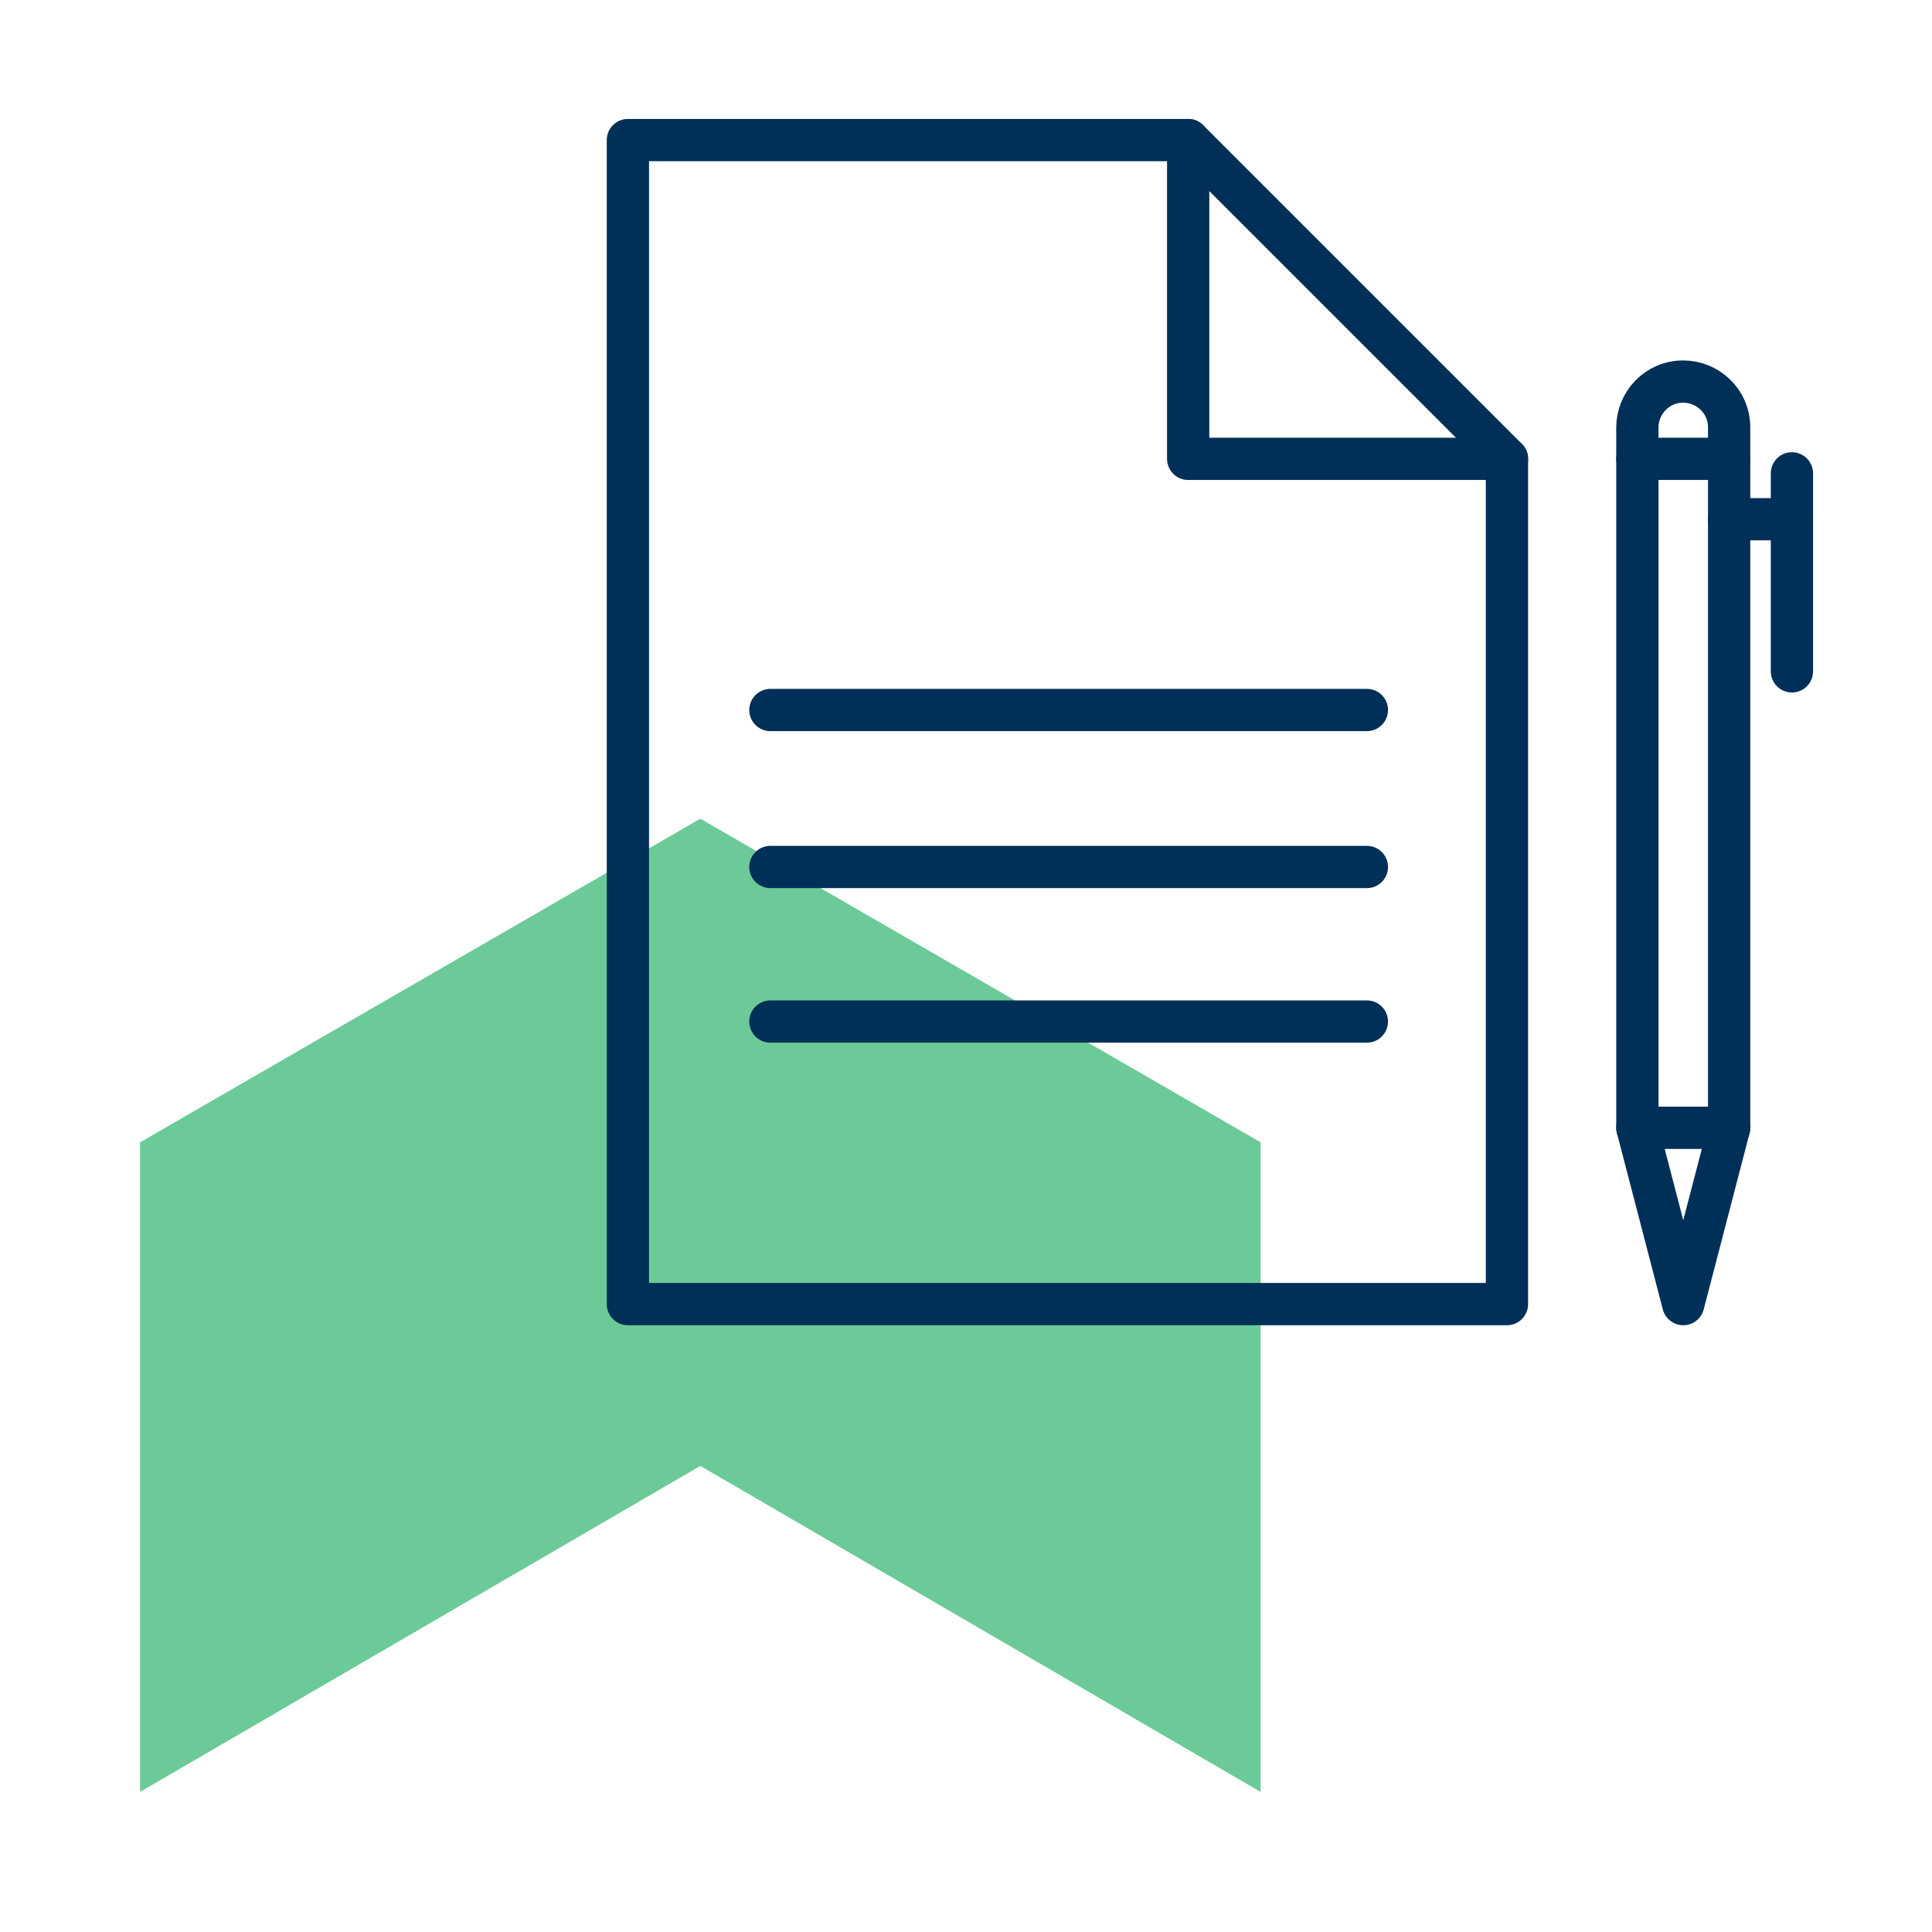 <?xml version="1.0" encoding="utf-8"?>
<!-- Generator: Adobe Illustrator 23.1.0, SVG Export Plug-In . SVG Version: 6.00 Build 0)  -->
<svg version="1.1" id="Livello_1" xmlns="http://www.w3.org/2000/svg" xmlns:xlink="http://www.w3.org/1999/xlink" x="0px" y="0px"
	 width="80px" height="80px" viewBox="0 0 80 80" style="enable-background:new 0 0 80 80;" xml:space="preserve">
<style type="text/css">
	.st0{fill:#6CCA98;}
	.st1{fill:none;stroke:#003057;stroke-width:1.75;stroke-linecap:round;stroke-linejoin:round;stroke-miterlimit:10;}
</style>
<polygon class="st0" points="52.2,47.3 29,33.9 5.8,47.3 5.8,74.2 29,60.7 52.2,74.2 "/>
<g>
	<path class="st1" d="M62.4,54V37.4V19H49.2V5.8H26V54H62.4z"/>
	<line class="st1" x1="62.4" y1="19" x2="49.2" y2="5.8"/>
</g>
<line class="st1" x1="31.9" y1="29.4" x2="56.6" y2="29.4"/>
<line class="st1" x1="31.9" y1="35.9" x2="56.6" y2="35.9"/>
<line class="st1" x1="31.9" y1="42.3" x2="56.6" y2="42.3"/>
<path class="st1" d="M71.6,46.7h-3.8V17.7c0-1,0.8-1.9,1.9-1.9h0c1,0,1.9,0.8,1.9,1.9V46.7z"/>
<polyline class="st1" points="67.8,46.7 69.7,54 71.6,46.7 "/>
<line class="st1" x1="67.8" y1="19" x2="71.6" y2="19"/>
<line class="st1" x1="71.6" y1="21.5" x2="74.2" y2="21.5"/>
<line class="st1" x1="74.2" y1="19.6" x2="74.2" y2="27.8"/>
</svg>
